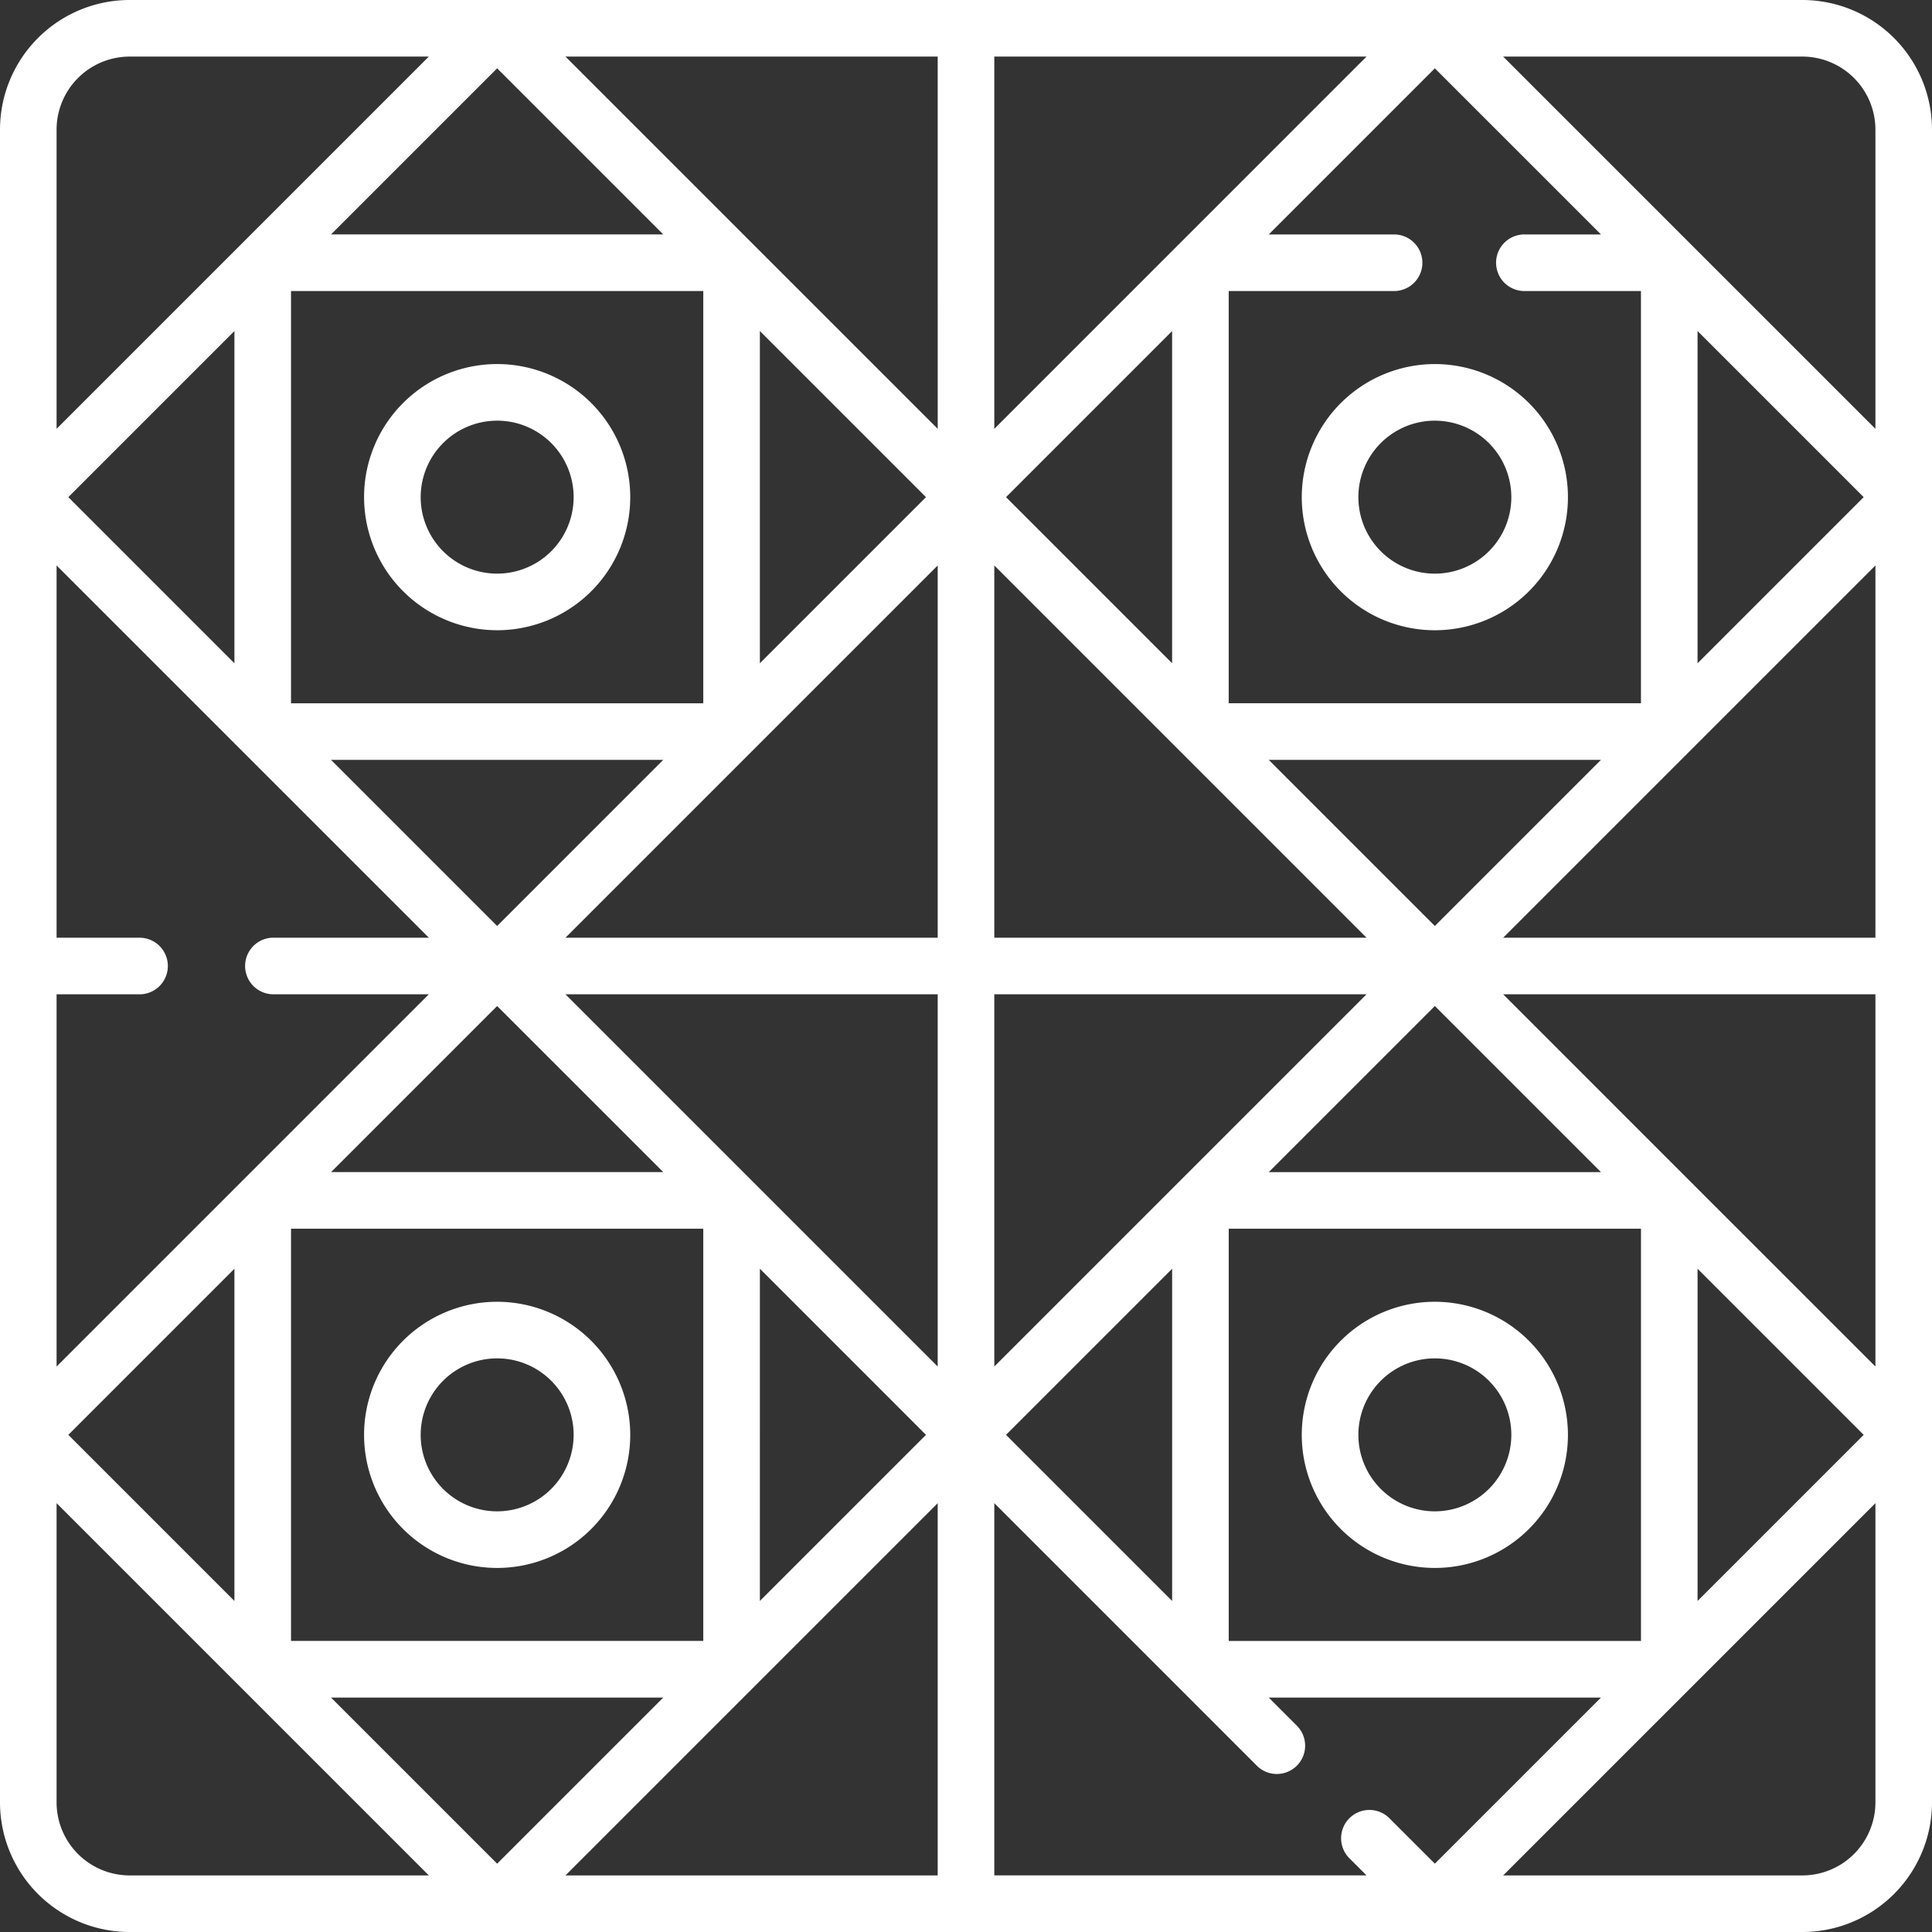 <?xml version="1.0" encoding="UTF-8"?>
<svg xmlns="http://www.w3.org/2000/svg" xmlns:xlink="http://www.w3.org/1999/xlink" id="Gruppe_59" data-name="Gruppe 59" width="140" height="140" viewBox="0 0 140 140">
  <rect x="0" y="0" width="140" height="140" fill="#333333" stroke="none"/>
  <defs>
    <clipPath id="clip-path">
      <rect id="Rechteck_63" data-name="Rechteck 63" width="140" height="140" fill="#fff"></rect>
    </clipPath>
  </defs>
  <g id="Gruppe_58" data-name="Gruppe 58" clip-path="url(#clip-path)">
    <path id="Pfad_1024" data-name="Pfad 1024" d="M106.125,115.769a9.644,9.644,0,1,0-9.644-9.644,9.655,9.655,0,0,0,9.644,9.644m0-15.186a5.542,5.542,0,1,1-5.542,5.542,5.548,5.548,0,0,1,5.542-5.542" transform="translate(-70.099 -70.1)" fill="#fff"></path>
    <path id="Pfad_1025" data-name="Pfad 1025" d="M106.125,344.982a9.644,9.644,0,1,0,9.644,9.644,9.655,9.655,0,0,0-9.644-9.644m0,15.186a5.542,5.542,0,1,1,5.542-5.542,5.548,5.548,0,0,1-5.542,5.542" transform="translate(-70.099 -250.651)" fill="#fff"></path>
    <path id="Pfad_1026" data-name="Pfad 1026" d="M140,9.393A9.4,9.4,0,0,0,130.607,0H9.393A9.4,9.4,0,0,0,0,9.393V130.607A9.4,9.4,0,0,0,9.393,140H130.607A9.4,9.4,0,0,0,140,130.607ZM100.711,131.785a2.051,2.051,0,1,0-2.9,2.9l1.213,1.213H72.051V108.925L91.046,127.92a2.051,2.051,0,1,0,2.9-2.9l-2.008-2.008h24.073l-12.036,12.036ZM4.951,103.975,16.987,91.938v24.073ZM4.1,72.051h6.076a2.051,2.051,0,0,0,0-4.1H4.1V40.976L31.075,67.949H19.748a2.051,2.051,0,0,0,0,4.1H31.074L4.1,99.024Zm131.8-4.1H108.925L135.9,40.976Zm-63,36.025L84.937,91.938v24.073ZM67.1,36.025,55.063,48.062V23.989ZM91.937,55.062h24.075L103.975,67.1ZM72.9,36.025,84.935,23.99V48.06ZM99.024,67.949H72.051V40.976ZM67.949,40.976V67.949H40.976ZM50.962,50.962H21.089V21.089H50.962Zm-2.9,4.1L36.025,67.1,23.989,55.063Zm0,29.873H23.989L36.025,72.9Zm-26.973,4.1H50.962v29.873H21.089Zm33.975,2.9L67.1,103.975,55.063,116.011ZM40.976,72.051H67.949V99.024ZM72.051,99.024V72.051H99.024Zm16.987-9.986h29.873v29.873H89.038Zm2.9-4.1L103.975,72.9l12.036,12.036Zm31.073-36.874V23.988l12.038,12.038ZM110.526,21.09h8.384v29.87H89.037V21.09h11.919a2.051,2.051,0,1,0,0-4.1H91.937L103.975,4.951l12.038,12.038h-5.486a2.051,2.051,0,1,0,0,4.1ZM72.051,31.075V4.1H99.024Zm-4.1,0L40.976,4.1H67.949ZM48.062,16.987H23.989L36.025,4.951ZM16.987,48.062,4.951,36.025,16.987,23.989Zm31.074,74.951L36.025,135.049,23.989,123.013Zm19.888-14.087V135.9H40.976Zm55.063-16.987,12.036,12.036-12.036,12.036Zm-.6-6.4h0L108.926,72.051H135.9V99.024ZM135.9,9.393V31.074L108.925,4.1h21.682A5.3,5.3,0,0,1,135.9,9.393ZM9.393,4.1H31.074L17.588,17.587h0L4.1,31.075V9.393A5.3,5.3,0,0,1,9.393,4.1M4.1,130.607V108.926L31.075,135.9H9.393A5.3,5.3,0,0,1,4.1,130.607M130.607,135.9H108.926L135.9,108.925v21.682A5.3,5.3,0,0,1,130.607,135.9Z" fill="#fff"></path>
    <path id="Pfad_1027" data-name="Pfad 1027" d="M354.625,344.982a9.644,9.644,0,1,0,9.644,9.644,9.655,9.655,0,0,0-9.644-9.644m0,15.186a5.542,5.542,0,1,1,5.542-5.542,5.548,5.548,0,0,1-5.542,5.542" transform="translate(-250.65 -250.651)" fill="#fff"></path>
    <path id="Pfad_1028" data-name="Pfad 1028" d="M344.981,106.126a9.644,9.644,0,1,0,9.644-9.644,9.655,9.655,0,0,0-9.644,9.644m15.186,0a5.542,5.542,0,1,1-5.542-5.542,5.548,5.548,0,0,1,5.542,5.542" transform="translate(-250.65 -70.1)" fill="#fff"></path>
  </g>
</svg>
